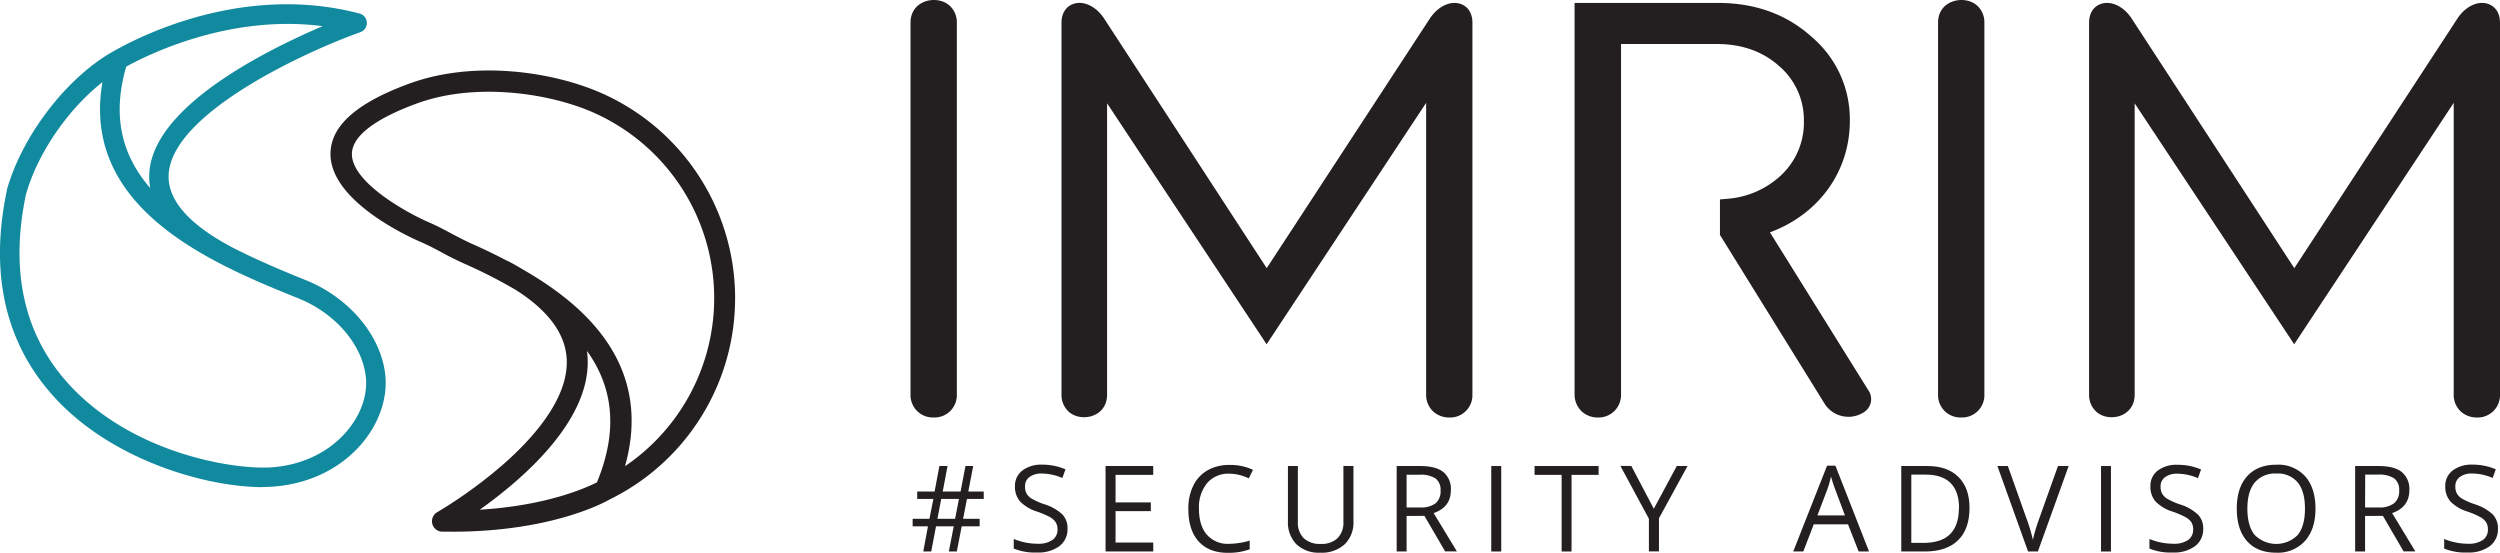 <svg xmlns="http://www.w3.org/2000/svg" width="253.22mm" height="55.98mm" viewBox="0 0 717.78 158.68"><title>logo_imrim_entier</title><path d="M277.21,11.05V117.84c0,6-9.12,6-9.12,0V11.05C268.09,5.06,277.21,5,277.21,11.05Z" transform="translate(-4.58 -4.55)" style="fill:#231f20"/><path d="M272.66,124.41a6.41,6.41,0,0,1-6.66-6.57V11.05c0-6.54,7.61-8.06,11.16-4.94a6.42,6.42,0,0,1,2.14,4.94V117.84A6.4,6.4,0,0,1,272.66,124.41Zm0-115.77a2.32,2.32,0,0,0-2.48,2.41V117.84a2.48,2.48,0,0,0,4.95,0V11.05a2.26,2.26,0,0,0-.71-1.8A2.67,2.67,0,0,0,272.65,8.64Z" transform="translate(-4.58 -4.55)" style="fill:#231f20"/><path d="M282.21,147.8l-1.11,5.71h4.75v2.16H280.7l-1.41,7.22H277l1.41-7.22h-5.09l-1.37,7.22h-2.29l1.35-7.22h-4.4v-2.16h4.82l1.14-5.71h-4.65v-2.13h5l1.37-7.32h2.34l-1.38,7.32h5.12l1.41-7.32H284l-1.41,7.32h4.43v2.13Zm-8.49,5.71h5.08l1.11-5.71h-5.09Z" transform="translate(-4.58 -4.55)" style="fill:#231f20"/><path d="M311.08,156.36a6,6,0,0,1-2.35,5,10.15,10.15,0,0,1-6.37,1.82,16,16,0,0,1-6.72-1.13v-2.75a18.62,18.62,0,0,0,3.29,1,17.77,17.77,0,0,0,3.53.36,7.1,7.1,0,0,0,4.29-1.08,3.55,3.55,0,0,0,1.45-3,3.79,3.79,0,0,0-.52-2.09A4.77,4.77,0,0,0,306,153a23.37,23.37,0,0,0-3.65-1.56,11.69,11.69,0,0,1-4.89-2.91,6.41,6.41,0,0,1-1.47-4.38,5.44,5.44,0,0,1,2.13-4.51,8.85,8.85,0,0,1,5.64-1.68,16.67,16.67,0,0,1,6.73,1.34l-.89,2.49a15.18,15.18,0,0,0-5.9-1.28,5.72,5.72,0,0,0-3.55,1,3.21,3.21,0,0,0-1.27,2.71,4.09,4.09,0,0,0,.47,2.09,4.4,4.4,0,0,0,1.58,1.49,20.53,20.53,0,0,0,3.42,1.5,13.48,13.48,0,0,1,5.31,3A5.78,5.78,0,0,1,311.08,156.36Z" transform="translate(-4.58 -4.55)" style="fill:#231f20"/><path d="M335.69,162.89H322V138.35h13.68v2.54H324.87v7.9H335v2.52H324.87v9h10.82Z" transform="translate(-4.58 -4.55)" style="fill:#231f20"/><path d="M357.55,140.55a8,8,0,0,0-6.38,2.69,10.84,10.84,0,0,0-2.35,7.38c0,3.21.76,5.69,2.26,7.44a8,8,0,0,0,6.44,2.63,22.25,22.25,0,0,0,5.86-.92v2.5a18,18,0,0,1-6.3,1q-5.41,0-8.37-3.29t-2.94-9.35a14.7,14.7,0,0,1,1.42-6.65,10.19,10.19,0,0,1,4.09-4.4,12.41,12.41,0,0,1,6.3-1.54,15.18,15.18,0,0,1,6.75,1.41l-1.21,2.45A13,13,0,0,0,357.55,140.55Z" transform="translate(-4.58 -4.55)" style="fill:#231f20"/><path d="M393.17,138.35v15.88a8.65,8.65,0,0,1-2.53,6.6,9.72,9.72,0,0,1-7,2.4,9.28,9.28,0,0,1-6.85-2.42,9,9,0,0,1-2.43-6.65V138.35h2.85v16a6.31,6.31,0,0,0,1.68,4.72,6.77,6.77,0,0,0,4.94,1.64,6.53,6.53,0,0,0,4.78-1.65,6.35,6.35,0,0,0,1.68-4.74v-16Z" transform="translate(-4.58 -4.55)" style="fill:#231f20"/><path d="M408.43,152.69v10.2h-2.85V138.35h6.73q4.51,0,6.67,1.73a6.26,6.26,0,0,1,2.16,5.2q0,4.88-4.94,6.58l6.67,11h-3.38l-5.94-10.2Zm0-2.45h3.91a6.79,6.79,0,0,0,4.44-1.21,4.48,4.48,0,0,0,1.4-3.6,4.07,4.07,0,0,0-1.43-3.5,7.75,7.75,0,0,0-4.61-1.08h-3.71Z" transform="translate(-4.58 -4.55)" style="fill:#231f20"/><path d="M432.74,162.89V138.35h2.86v24.54Z" transform="translate(-4.58 -4.55)" style="fill:#231f20"/><path d="M455.79,162.89h-2.85v-22h-7.77v-2.54h18.39v2.54h-7.77Z" transform="translate(-4.58 -4.55)" style="fill:#231f20"/><path d="M479.41,150.62,486,138.35h3.09l-8.2,15v9.52H478v-9.38l-8.18-15.16h3.13Z" transform="translate(-4.58 -4.55)" style="fill:#231f20"/><path d="M538.22,162.89l-3.05-7.8h-9.84l-3,7.8h-2.89l9.71-24.64h2.4l9.65,24.64Zm-3.94-10.37-2.85-7.61c-.37-1-.75-2.14-1.15-3.54a29.45,29.45,0,0,1-1,3.54l-2.89,7.61Z" transform="translate(-4.58 -4.55)" style="fill:#231f20"/><path d="M570.05,150.39q0,6.08-3.3,9.29t-9.49,3.21h-6.8V138.35H558q5.73,0,8.9,3.17T570.05,150.39Zm-3,.1c0-3.2-.8-5.62-2.41-7.24s-4-2.43-7.16-2.43h-4.14v19.6h3.47c3.4,0,6-.83,7.67-2.51S567,153.77,567,150.49Z" transform="translate(-4.58 -4.55)" style="fill:#231f20"/><path d="M595.45,138.35h3.07l-8.84,24.54h-2.82l-8.8-24.54h3l5.64,15.88a44.28,44.28,0,0,1,1.55,5.32,43.74,43.74,0,0,1,1.57-5.42Z" transform="translate(-4.58 -4.55)" style="fill:#231f20"/><path d="M607.81,162.89V138.35h2.85v24.54Z" transform="translate(-4.58 -4.55)" style="fill:#231f20"/><path d="M637.15,156.36a6,6,0,0,1-2.35,5,10.18,10.18,0,0,1-6.38,1.82,16,16,0,0,1-6.71-1.13v-2.75a18.36,18.36,0,0,0,3.29,1,17.75,17.75,0,0,0,3.52.36,7.11,7.11,0,0,0,4.3-1.08,3.54,3.54,0,0,0,1.44-3,3.87,3.87,0,0,0-.51-2.09A4.77,4.77,0,0,0,632,153a23.8,23.8,0,0,0-3.65-1.56,11.69,11.69,0,0,1-4.89-2.91,6.41,6.41,0,0,1-1.47-4.38,5.44,5.44,0,0,1,2.13-4.51A8.85,8.85,0,0,1,629.8,138a16.71,16.71,0,0,1,6.73,1.34l-.89,2.49a15.19,15.19,0,0,0-5.91-1.28,5.71,5.71,0,0,0-3.54,1,3.22,3.22,0,0,0-1.28,2.71,4.09,4.09,0,0,0,.48,2.09,4.4,4.4,0,0,0,1.58,1.49,20.15,20.15,0,0,0,3.42,1.5,13.48,13.48,0,0,1,5.31,3A5.78,5.78,0,0,1,637.15,156.36Z" transform="translate(-4.58 -4.55)" style="fill:#231f20"/><path d="M669.38,150.59q0,5.88-3,9.26a10.45,10.45,0,0,1-8.28,3.38c-3.62,0-6.4-1.11-8.37-3.32s-2.94-5.33-2.94-9.36,1-7.09,3-9.29,4.77-3.29,8.39-3.29a10.44,10.44,0,0,1,8.26,3.35Q669.38,144.68,669.38,150.59Zm-19.55,0c0,3.32.7,5.84,2.12,7.56a8.69,8.69,0,0,0,12.33,0c1.39-1.71,2.08-4.24,2.08-7.57s-.69-5.81-2.07-7.51a7.42,7.42,0,0,0-6.14-2.56,7.59,7.59,0,0,0-6.2,2.57C650.53,144.81,649.83,147.31,649.83,150.59Z" transform="translate(-4.58 -4.55)" style="fill:#231f20"/><path d="M683.62,152.69v10.2h-2.85V138.35h6.73q4.51,0,6.67,1.73a6.26,6.26,0,0,1,2.16,5.2q0,4.88-4.94,6.58l6.66,11h-3.37l-5.94-10.2Zm0-2.45h3.91A6.76,6.76,0,0,0,692,149a4.45,4.45,0,0,0,1.41-3.6,4.09,4.09,0,0,0-1.43-3.5,7.77,7.77,0,0,0-4.61-1.08h-3.71Z" transform="translate(-4.58 -4.55)" style="fill:#231f20"/><path d="M721.77,156.36a6,6,0,0,1-2.35,5,10.15,10.15,0,0,1-6.37,1.82,16,16,0,0,1-6.72-1.13v-2.75a18.62,18.62,0,0,0,3.29,1,17.77,17.77,0,0,0,3.53.36,7.1,7.1,0,0,0,4.29-1.08,3.53,3.53,0,0,0,1.45-3,3.79,3.79,0,0,0-.52-2.09,4.77,4.77,0,0,0-1.71-1.5,23.37,23.37,0,0,0-3.65-1.56,11.69,11.69,0,0,1-4.89-2.91,6.41,6.41,0,0,1-1.47-4.38,5.44,5.44,0,0,1,2.13-4.51,8.85,8.85,0,0,1,5.64-1.68,16.67,16.67,0,0,1,6.73,1.34l-.89,2.49a15.18,15.18,0,0,0-5.9-1.28,5.74,5.74,0,0,0-3.55,1,3.21,3.21,0,0,0-1.27,2.71,4.09,4.09,0,0,0,.47,2.09,4.4,4.4,0,0,0,1.58,1.49,20.53,20.53,0,0,0,3.42,1.5,13.48,13.48,0,0,1,5.31,3A5.78,5.78,0,0,1,721.77,156.36Z" transform="translate(-4.58 -4.55)" style="fill:#231f20"/><path d="M467.87,117.69c0,6.18-9.12,6.2-9.12,0V7.48h39.11c10,0,18.59,3,25.44,9.17a29,29,0,0,1,10.34,22.61c0,14.55-9.47,26.57-24,30.84l29.65,47.59c2.54,3.69-5.38,6.94-9,1.76L500.49,71.36l0-7.69A27.18,27.18,0,0,0,516.63,57a22.79,22.79,0,0,0,7.89-17.71A22.5,22.5,0,0,0,516.81,22c-5.09-4.58-11.58-6.95-19.3-6.95H467.87V117.69Z" transform="translate(-4.58 -4.55)" style="fill:#231f20"/><path d="M463.3,124.42a6.75,6.75,0,0,1-4.53-1.7,6.66,6.66,0,0,1-2.11-5V5.39h41.2c10.66,0,19.69,3.27,26.83,9.71a31,31,0,0,1,11,24.16c0,14.53-8.91,26.82-22.94,32L541,116.59a4.43,4.43,0,0,1-1.37,6.37,8.12,8.12,0,0,1-11.07-2.32L498.4,72l0-10.19,1.89-.17a25.25,25.25,0,0,0,15-6.18,20.7,20.7,0,0,0,7.21-16.16,20.4,20.4,0,0,0-7-15.69c-4.73-4.26-10.75-6.42-17.9-6.42H470V117.69A6.47,6.47,0,0,1,463.3,124.42ZM460.83,9.56V117.69a2.51,2.51,0,0,0,.74,1.94,2.59,2.59,0,0,0,1.73.61,2.36,2.36,0,0,0,2.48-2.55V13h31.73c8.21,0,15.18,2.52,20.69,7.49a24.68,24.68,0,0,1,8.41,18.79A25,25,0,0,1,518,58.52a28.81,28.81,0,0,1-15.47,7l0,5.23,29.5,47.6a4,4,0,0,0,4.11,1.61c1-.2,1.44-.68,1.47-.84L506.39,68.87l2.64-.78c13.68-4,22.53-15.33,22.53-28.83a27,27,0,0,0-9.64-21c-6.38-5.74-14.46-8.65-24.06-8.65Z" transform="translate(-4.58 -4.55)" style="fill:#231f20"/><path d="M572.23,11.05V117.84c0,6-9.12,6-9.12,0V11.05C563.11,5.06,572.23,5,572.23,11.05Z" transform="translate(-4.58 -4.55)" style="fill:#231f20"/><path d="M567.69,124.41a6.41,6.41,0,0,1-6.67-6.57V11.05c0-6.54,7.62-8.06,11.17-4.94a6.45,6.45,0,0,1,2.13,4.94V117.84A6.4,6.4,0,0,1,567.69,124.41Zm0-115.77a2.31,2.31,0,0,0-2.48,2.41V117.84a2.48,2.48,0,0,0,4.95,0V11.05a2.24,2.24,0,0,0-.72-1.8A2.66,2.66,0,0,0,567.68,8.64Z" transform="translate(-4.58 -4.55)" style="fill:#231f20"/><path d="M425.24,11.05V117.84c0,6-9.12,6-9.12,0V27.14L368.24,99.61,320.35,27.29v90.55c0,6-8.94,6-8.94,0V11.05c0-4.76,5.31-4.77,8.42,0l48.41,74.31,48.59-74.31C419.93,6.28,425.24,6.29,425.24,11.05Z" transform="translate(-4.58 -4.55)" style="fill:#231f20"/><path d="M420.68,124.42a6.81,6.81,0,0,1-4.51-1.64,6.46,6.46,0,0,1-2.13-4.94V34.08l-45.8,69.31-45.8-69.17v83.62c0,6.55-7.52,8.06-11,4.93a6.49,6.49,0,0,1-2.09-4.93V11.05c0-2.74,1.35-4.77,3.61-5.44,2.91-.88,6.4.85,8.65,4.3l46.66,71.63L415.08,9.91c2.25-3.44,5.74-5.16,8.65-4.3,2.26.67,3.6,2.7,3.6,5.44V117.84A6.4,6.4,0,0,1,420.68,124.42ZM418.21,20.19v97.65a2.25,2.25,0,0,0,.72,1.8,2.62,2.62,0,0,0,1.75.61,2.32,2.32,0,0,0,2.48-2.41V11.05c0-.58-.11-1.29-.62-1.44-.79-.24-2.54.4-4,2.58l-50.34,77-50.15-77c-1.42-2.18-3.18-2.82-4-2.58-.51.15-.61.86-.61,1.44V117.84a2.34,2.34,0,0,0,.69,1.82,2.58,2.58,0,0,0,1.68.59,2.26,2.26,0,0,0,2.39-2.41V20.36l50,75.46Z" transform="translate(-4.58 -4.55)" style="fill:#231f20"/><path d="M720.27,11.05V117.84c0,6-9.12,6-9.12,0V27.14L663.27,99.61,615.38,27.29v90.55c0,6-8.94,6-8.94,0V11.05c0-4.76,5.31-4.77,8.41,0l48.42,74.31,48.58-74.31C715,6.28,720.27,6.29,720.27,11.05Z" transform="translate(-4.58 -4.55)" style="fill:#231f20"/><path d="M715.71,124.42a6.79,6.79,0,0,1-4.51-1.64,6.43,6.43,0,0,1-2.13-4.94V34.08l-45.8,69.31-45.8-69.17v83.62c0,6.55-7.52,8.07-11,4.93a6.49,6.49,0,0,1-2.09-4.93V11.05c0-2.74,1.34-4.77,3.6-5.44,2.92-.87,6.41.85,8.65,4.3l46.67,71.63L710.11,9.91c2.24-3.44,5.72-5.17,8.64-4.3,2.26.67,3.61,2.7,3.61,5.44V117.84A6.41,6.41,0,0,1,715.71,124.42ZM713.24,20.19v97.65a2.28,2.28,0,0,0,.71,1.8,2.67,2.67,0,0,0,1.76.61,2.31,2.31,0,0,0,2.47-2.41V11.05c0-.58-.1-1.29-.62-1.44-.79-.23-2.55.41-4,2.58l-50.34,77-50.15-77c-1.43-2.18-3.2-2.81-4-2.58-.51.15-.62.86-.62,1.44V117.84a2.35,2.35,0,0,0,.7,1.82,2.56,2.56,0,0,0,1.68.59,2.26,2.26,0,0,0,2.39-2.41V20.36l50,75.46Z" transform="translate(-4.58 -4.55)" style="fill:#231f20"/><path d="M134.48,157.2l-2.77,0a3,3,0,0,1-1.45-5.68,133.94,133.94,0,0,0,19.05-13.86c8.34-7.37,18.23-18.45,18-29.46-.15-7.5-5.08-14.34-14.65-20.41a143,143,0,0,0-15-7.64c-2.17-1-4.21-2-6.19-3.09s-3.91-2.08-6-3c-2.67-1.13-26.33-11.64-26-25.59.21-7.92,7.63-14.44,22.69-19.94,18.51-6.76,41.05-3.47,55.17,2.78a64.36,64.36,0,0,1,2.31,116.63c-1.61.93-16.93,9.27-45.23,9.27m38.71-51.85a24.16,24.16,0,0,1,.2,2.71c.37,17.8-19.08,34.35-31,42.82,19.4-1.17,30.78-6.39,33.65-7.86,5.89-14.3,5-26.7-2.81-37.67m-18-23.18C165,87.89,172.33,94,177.38,100.68c8.37,11,10.6,23.7,6.65,37.72a58.27,58.27,0,0,0-9.09-101.54c-12.59-5.57-33.79-8.77-50.62-2.62-12.1,4.42-18.57,9.39-18.7,14.39C105.4,57,122.07,66,127.92,68.47c2.3,1,4.38,2.13,6.4,3.2s3.83,2,5.8,2.9q5.35,2.37,10,4.83l0-.06c1.77.92,3.44,1.87,5,2.83" transform="translate(-4.58 -4.55)" style="fill:#231f20"/><path d="M79.92,144.41c-16.09,0-43.68-7.74-60.28-26.42C6,102.65,1.59,82.89,6.54,59.27c0-.06,0-.12,0-.18,4.1-14.66,15.81-30.52,28.49-38.56C36.47,19.63,70-1.53,107.82,8.44a2.8,2.8,0,0,1,.22,5.35C93,19.12,53.9,36.87,53,54.67c-.36,7.3,5.84,14.37,18.44,21,6.59,3.37,13.73,6.42,21,9.34,12.57,5.09,21.73,16.13,22.79,27.48.6,6.46-1.79,13.45-6.58,19.2-6,7.17-14.83,11.61-25,12.52-1.16.11-2.41.16-3.74.16M12,60.51c-4.54,21.75-.56,39.84,11.82,53.77,18.31,20.59,48.42,25.37,59.34,24.4,8.65-.77,16.16-4.52,21.17-10.53,3.84-4.61,5.78-10.11,5.31-15.1-.87-9.32-8.63-18.49-19.32-22.81C66.51,80.61,27.62,64.89,34,28.13c-10,7.87-18.7,20.54-22,32.38M40.83,23.66c-4.3,14.71-.92,25.9,6.89,34.9a18.14,18.14,0,0,1-.28-4.17C48.39,35.12,81,19,97.2,12.06c-25.88-3.37-48.7,7.42-56.37,11.6" transform="translate(-4.58 -4.55)" style="fill:#118a9f"/></svg>